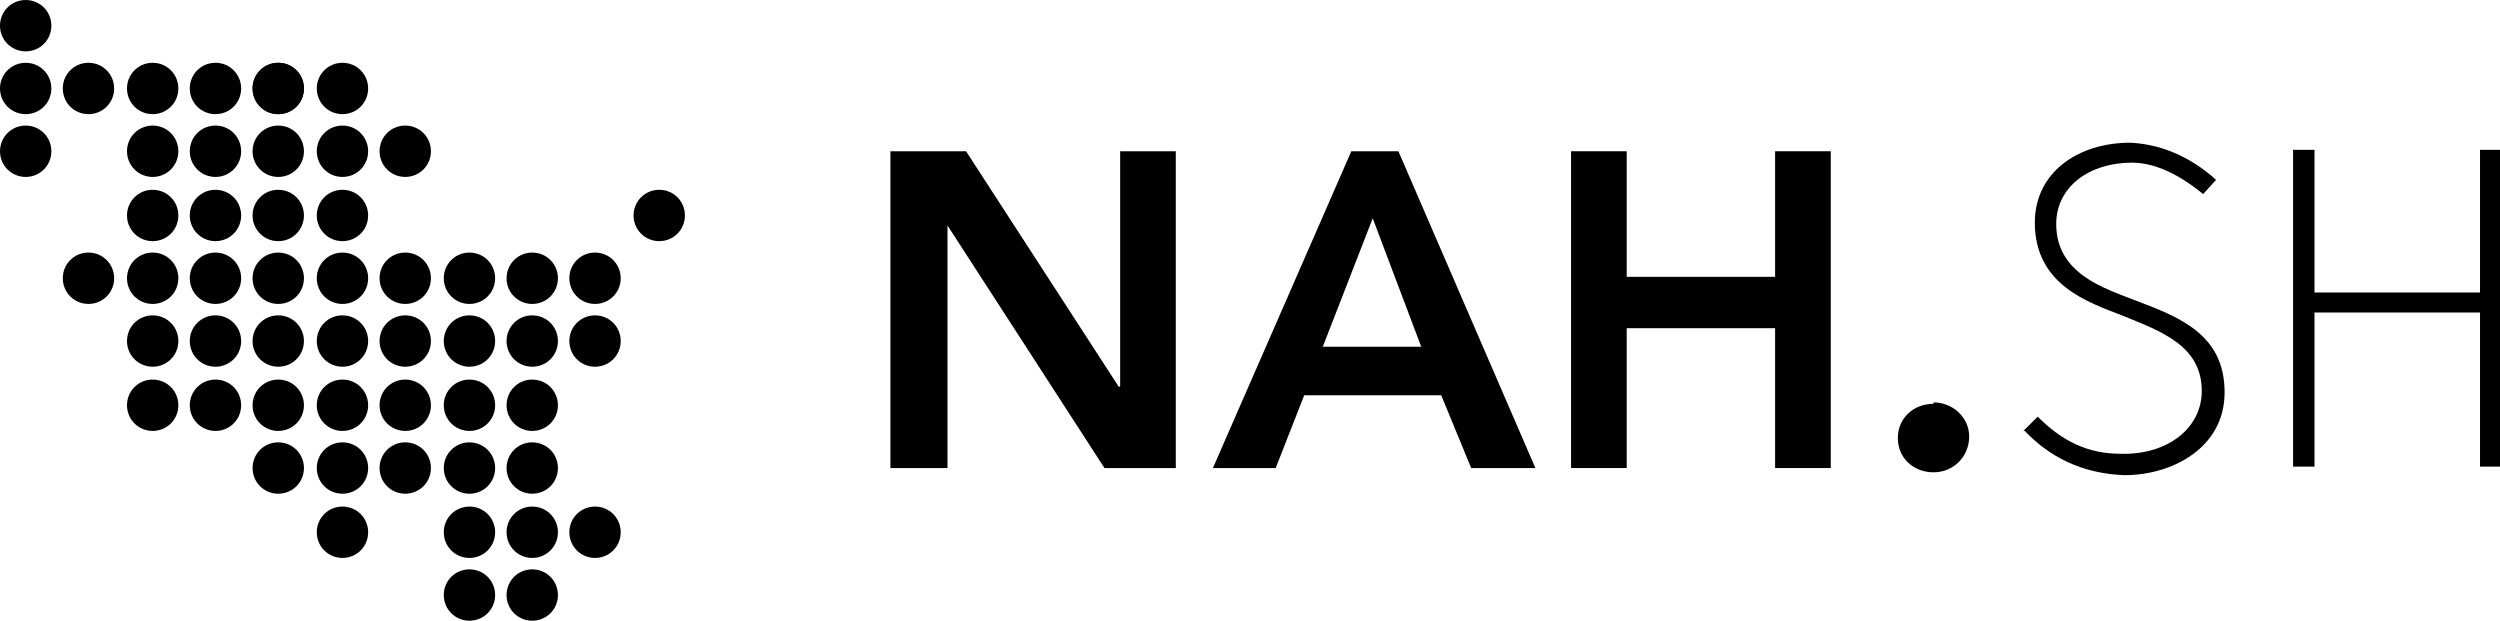 <?xml version="1.0" encoding="UTF-8"?>
<svg xmlns="http://www.w3.org/2000/svg" version="1.1" viewBox="0 0 175.2 43.5">
  <g>
    <g id="Ebene_1">
      <polygon points="173.8 32.7 175.2 32.7 175.2 10.5 173.8 10.5 173.8 20.5 162.2 20.5 162.2 10.5 160.7 10.5 160.7 32.7 162.2 32.7 162.2 21.9 173.8 21.9 173.8 32.7"></polygon>
      <path d="M141.9,30.2c1.7,1.8,4,3,7,3.1,3.3,0,7-1.9,7-5.8,0-4.1-3.2-5.3-6.4-6.5-2-.8-5.4-1.8-5.4-5.3,0-2.6,2.3-4.3,5.3-4.3,1.7,0,3.4.9,5,2.2l.9-1c-2-1.8-4.1-2.5-6-2.6-3.7,0-6.7,2.1-6.7,5.6,0,4.4,3.8,5.6,6.1,6.5,2.7,1.1,5.6,2.1,5.6,5.3,0,2.6-2.4,4.5-5.7,4.4-2.3,0-4.1-.9-5.8-2.6l-1,1Z"></path>
      <polygon points="62.4 10.6 67.7 10.6 78.4 27.1 78.5 27.1 78.5 10.6 82.4 10.6 82.4 32.8 77.4 32.8 66.4 15.8 66.4 15.8 66.4 32.8 62.4 32.8 62.4 10.6"></polygon>
      <path d="M0,1.8c0,1,.8,1.8,1.8,1.8s1.8-.8,1.8-1.8-.8-1.8-1.8-1.8S0,.8,0,1.8"></path>
      <path d="M0,6.2c0,1,.8,1.8,1.8,1.8s1.8-.8,1.8-1.8-.8-1.8-1.8-1.8-1.8.8-1.8,1.8"></path>
      <path d="M4.4,6.2c0,1,.8,1.8,1.8,1.8s1.8-.8,1.8-1.8-.8-1.8-1.8-1.8-1.8.8-1.8,1.8"></path>
      <path d="M8.9,6.2c0,1,.8,1.8,1.8,1.8s1.8-.8,1.8-1.8c0-1-.8-1.8-1.8-1.8s-1.8.8-1.8,1.8"></path>
      <path d="M13.3,6.2c0,1,.8,1.8,1.8,1.8s1.8-.8,1.8-1.8c0-1-.8-1.8-1.8-1.8s-1.8.8-1.8,1.8"></path>
      <path d="M17.7,6.2c0,1,.8,1.8,1.8,1.8s1.8-.8,1.8-1.8-.8-1.8-1.8-1.8-1.8.8-1.8,1.8"></path>
      <path d="M22.2,6.2c0,1,.8,1.8,1.8,1.8s1.8-.8,1.8-1.8-.8-1.8-1.8-1.8-1.8.8-1.8,1.8"></path>
      <path d="M17.7,6.2c0,1,.8,1.8,1.8,1.8s1.8-.8,1.8-1.8-.8-1.8-1.8-1.8-1.8.8-1.8,1.8"></path>
      <path d="M0,10.6c0,1,.8,1.8,1.8,1.8s1.8-.8,1.8-1.8-.8-1.8-1.8-1.8-1.8.8-1.8,1.8"></path>
      <path d="M8.9,10.6c0,1,.8,1.8,1.8,1.8s1.8-.8,1.8-1.8-.8-1.8-1.8-1.8-1.8.8-1.8,1.8"></path>
      <path d="M13.3,10.6c0,1,.8,1.8,1.8,1.8s1.8-.8,1.8-1.8-.8-1.8-1.8-1.8-1.8.8-1.8,1.8"></path>
      <path d="M17.7,10.6c0,1,.8,1.8,1.8,1.8s1.8-.8,1.8-1.8-.8-1.8-1.8-1.8-1.8.8-1.8,1.8"></path>
      <path d="M22.2,10.6c0,1,.8,1.8,1.8,1.8s1.8-.8,1.8-1.8-.8-1.8-1.8-1.8-1.8.8-1.8,1.8"></path>
      <path d="M26.6,10.6c0,1,.8,1.8,1.8,1.8s1.8-.8,1.8-1.8-.8-1.8-1.8-1.8-1.8.8-1.8,1.8"></path>
      <path d="M8.9,15.1c0,1,.8,1.8,1.8,1.8s1.8-.8,1.8-1.8-.8-1.8-1.8-1.8-1.8.8-1.8,1.8"></path>
      <path d="M13.3,15.1c0,1,.8,1.8,1.8,1.8s1.8-.8,1.8-1.8-.8-1.8-1.8-1.8-1.8.8-1.8,1.8"></path>
      <path d="M17.7,15.1c0,1,.8,1.8,1.8,1.8s1.8-.8,1.8-1.8-.8-1.8-1.8-1.8-1.8.8-1.8,1.8"></path>
      <path d="M22.2,15.1c0,1,.8,1.8,1.8,1.8s1.8-.8,1.8-1.8-.8-1.8-1.8-1.8-1.8.8-1.8,1.8"></path>
      <path d="M44.4,15.1c0,1,.8,1.8,1.8,1.8s1.8-.8,1.8-1.8-.8-1.8-1.8-1.8-1.8.8-1.8,1.8"></path>
      <path d="M8.9,19.5c0,1,.8,1.8,1.8,1.8s1.8-.8,1.8-1.8-.8-1.8-1.8-1.8c-1,0-1.8.8-1.8,1.8"></path>
      <path d="M13.3,19.5c0,1,.8,1.8,1.8,1.8s1.8-.8,1.8-1.8c0-1-.8-1.8-1.8-1.8-1,0-1.8.8-1.8,1.8"></path>
      <path d="M4.4,19.5c0,1,.8,1.8,1.8,1.8s1.8-.8,1.8-1.8-.8-1.8-1.8-1.8c-1,0-1.8.8-1.8,1.8"></path>
      <path d="M17.7,19.5c0,1,.8,1.8,1.8,1.8s1.8-.8,1.8-1.8-.8-1.8-1.8-1.8c-1,0-1.8.8-1.8,1.8"></path>
      <path d="M22.2,19.5c0,1,.8,1.8,1.8,1.8s1.8-.8,1.8-1.8-.8-1.8-1.8-1.8c-1,0-1.8.8-1.8,1.8"></path>
      <path d="M26.6,19.5c0,1,.8,1.8,1.8,1.8s1.8-.8,1.8-1.8-.8-1.8-1.8-1.8c-1,0-1.8.8-1.8,1.8"></path>
      <path d="M31.1,19.5c0,1,.8,1.8,1.8,1.8s1.8-.8,1.8-1.8c0-1-.8-1.8-1.8-1.8-1,0-1.8.8-1.8,1.8"></path>
      <path d="M35.5,19.5c0,1,.8,1.8,1.8,1.8s1.8-.8,1.8-1.8c0-1-.8-1.8-1.8-1.8-1,0-1.8.8-1.8,1.8"></path>
      <path d="M39.9,19.5c0,1,.8,1.8,1.8,1.8s1.8-.8,1.8-1.8-.8-1.8-1.8-1.8c-1,0-1.8.8-1.8,1.8"></path>
      <path d="M8.9,23.9c0,1,.8,1.8,1.8,1.8s1.8-.8,1.8-1.8-.8-1.8-1.8-1.8-1.8.8-1.8,1.8"></path>
      <path d="M13.3,23.9c0,1,.8,1.8,1.8,1.8s1.8-.8,1.8-1.8c0-1-.8-1.8-1.8-1.8s-1.8.8-1.8,1.8"></path>
      <path d="M17.7,23.9c0,1,.8,1.8,1.8,1.8s1.8-.8,1.8-1.8-.8-1.8-1.8-1.8-1.8.8-1.8,1.8"></path>
      <path d="M22.2,23.9c0,1,.8,1.8,1.8,1.8s1.8-.8,1.8-1.8-.8-1.8-1.8-1.8-1.8.8-1.8,1.8"></path>
      <path d="M26.6,23.9c0,1,.8,1.8,1.8,1.8s1.8-.8,1.8-1.8-.8-1.8-1.8-1.8-1.8.8-1.8,1.8"></path>
      <path d="M31.1,23.9c0,1,.8,1.8,1.8,1.8s1.8-.8,1.8-1.8c0-1-.8-1.8-1.8-1.8s-1.8.8-1.8,1.8"></path>
      <path d="M35.5,23.9c0,1,.8,1.8,1.8,1.8s1.8-.8,1.8-1.8-.8-1.8-1.8-1.8-1.8.8-1.8,1.8"></path>
      <path d="M39.9,23.9c0,1,.8,1.8,1.8,1.8s1.8-.8,1.8-1.8-.8-1.8-1.8-1.8-1.8.8-1.8,1.8"></path>
      <path d="M8.9,28.4c0,1,.8,1.8,1.8,1.8s1.8-.8,1.8-1.8-.8-1.8-1.8-1.8-1.8.8-1.8,1.8"></path>
      <path d="M13.3,28.4c0,1,.8,1.8,1.8,1.8s1.8-.8,1.8-1.8-.8-1.8-1.8-1.8-1.8.8-1.8,1.8"></path>
      <path d="M17.7,28.4c0,1,.8,1.8,1.8,1.8s1.8-.8,1.8-1.8-.8-1.8-1.8-1.8-1.8.8-1.8,1.8"></path>
      <path d="M22.2,28.4c0,1,.8,1.8,1.8,1.8s1.8-.8,1.8-1.8-.8-1.8-1.8-1.8-1.8.8-1.8,1.8"></path>
      <path d="M26.6,28.4c0,1,.8,1.8,1.8,1.8s1.8-.8,1.8-1.8-.8-1.8-1.8-1.8-1.8.8-1.8,1.8"></path>
      <path d="M31.1,28.4c0,1,.8,1.8,1.8,1.8s1.8-.8,1.8-1.8c0-1-.8-1.8-1.8-1.8s-1.8.8-1.8,1.8"></path>
      <path d="M35.5,28.4c0,1,.8,1.8,1.8,1.8s1.8-.8,1.8-1.8-.8-1.8-1.8-1.8-1.8.8-1.8,1.8"></path>
      <path d="M17.7,32.8c0,1,.8,1.8,1.8,1.8s1.8-.8,1.8-1.8-.8-1.8-1.8-1.8-1.8.8-1.8,1.8"></path>
      <path d="M22.2,32.8c0,1,.8,1.8,1.8,1.8s1.8-.8,1.8-1.8-.8-1.8-1.8-1.8-1.8.8-1.8,1.8"></path>
      <path d="M26.6,32.8c0,1,.8,1.8,1.8,1.8s1.8-.8,1.8-1.8c0-1-.8-1.8-1.8-1.8s-1.8.8-1.8,1.8"></path>
      <path d="M31.1,32.8c0,1,.8,1.8,1.8,1.8s1.8-.8,1.8-1.8c0-1-.8-1.8-1.8-1.8s-1.8.8-1.8,1.8"></path>
      <path d="M35.5,32.8c0,1,.8,1.8,1.8,1.8s1.8-.8,1.8-1.8-.8-1.8-1.8-1.8-1.8.8-1.8,1.8"></path>
      <path d="M22.2,37.3c0,1,.8,1.8,1.8,1.8s1.8-.8,1.8-1.8-.8-1.8-1.8-1.8-1.8.8-1.8,1.8"></path>
      <path d="M31.1,37.3c0,1,.8,1.8,1.8,1.8s1.8-.8,1.8-1.8-.8-1.8-1.8-1.8-1.8.8-1.8,1.8"></path>
      <path d="M35.5,37.3c0,1,.8,1.8,1.8,1.8s1.8-.8,1.8-1.8-.8-1.8-1.8-1.8-1.8.8-1.8,1.8"></path>
      <path d="M39.9,37.3c0,1,.8,1.8,1.8,1.8s1.8-.8,1.8-1.8-.8-1.8-1.8-1.8-1.8.8-1.8,1.8"></path>
      <path d="M31.1,41.7c0,1,.8,1.8,1.8,1.8s1.8-.8,1.8-1.8c0-1-.8-1.8-1.8-1.8s-1.8.8-1.8,1.8"></path>
      <path d="M35.5,41.7c0,1,.8,1.8,1.8,1.8s1.8-.8,1.8-1.8-.8-1.8-1.8-1.8-1.8.8-1.8,1.8"></path>
      <path d="M99.6,24.3l-3.4-9-3.5,9h6.9ZM94.6,10.6h3.4l9.6,22.2h-4.5l-2.1-5.1h-9.6l-2,5.1h-4.4l9.7-22.2Z"></path>
      <polygon points="110.1 10.6 114 10.6 114 19.4 124.4 19.4 124.4 10.6 128.3 10.6 128.3 32.8 124.4 32.8 124.4 23 114 23 114 32.8 110.1 32.8 110.1 10.6"></polygon>
      <path d="M135.5,28.2c1.3,0,2.5,1,2.5,2.4s-1.1,2.5-2.5,2.5-2.5-1-2.5-2.4,1.1-2.4,2.5-2.4"></path>
    </g>
  </g>
</svg>
